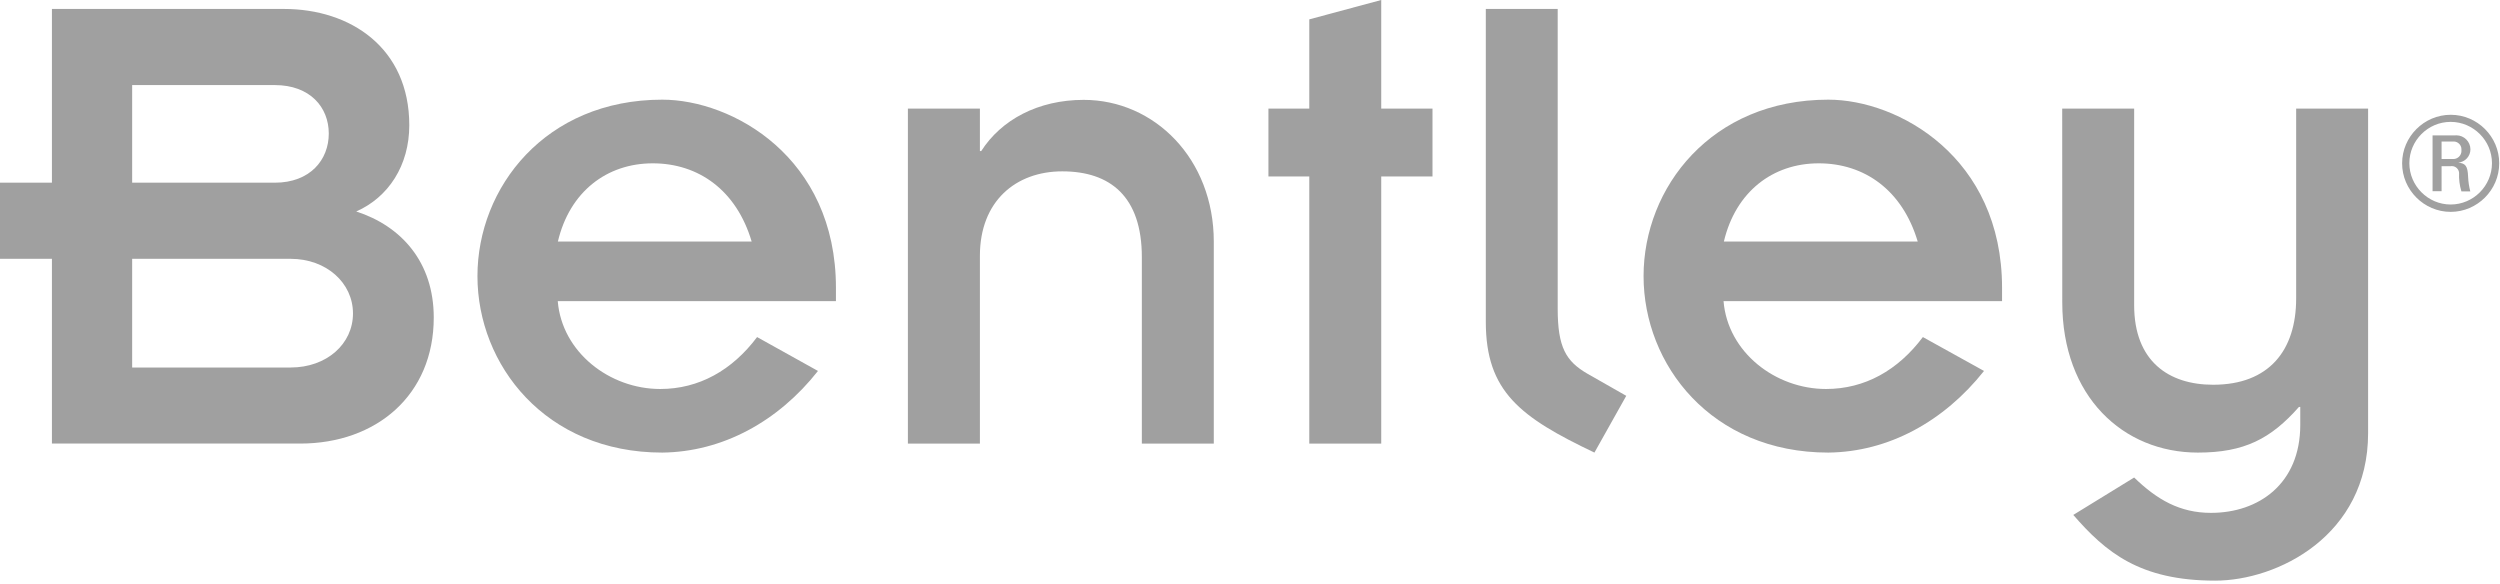 <?xml version="1.0" encoding="UTF-8" standalone="no"?>
<!DOCTYPE svg PUBLIC "-//W3C//DTD SVG 1.1//EN" "http://www.w3.org/Graphics/SVG/1.1/DTD/svg11.dtd">
<svg width="100%" height="100%" viewBox="0 0 377 88" version="1.1" xmlns="http://www.w3.org/2000/svg" xmlns:xlink="http://www.w3.org/1999/xlink" xml:space="preserve" xmlns:serif="http://www.serif.com/" style="fill-rule:evenodd;clip-rule:evenodd;stroke-linejoin:round;stroke-miterlimit:2;">
    <g transform="matrix(1,0,0,1,-11.56,-6.22)">
        <path d="M388.44,30.83C388.44,30.837 388.44,30.843 388.44,30.85C388.44,34.866 385.136,38.17 381.12,38.17C377.104,38.17 373.8,34.866 373.8,30.85C373.8,26.834 377.104,23.53 381.12,23.53C381.127,23.53 381.133,23.53 381.14,23.53C385.145,23.53 388.44,26.825 388.44,30.83ZM374.89,30.83C374.89,34.248 377.702,37.06 381.12,37.06C384.538,37.06 387.35,34.248 387.35,30.83C387.35,27.42 384.55,24.611 381.14,24.6C381.13,24.6 381.12,24.6 381.11,24.6C377.698,24.6 374.89,27.408 374.89,30.82C374.89,30.83 374.89,30.84 374.89,30.85L374.89,30.83ZM379.75,35.05L378.39,35.05L378.39,26.64L381.74,26.64C381.82,26.631 381.9,26.626 381.98,26.626C383.141,26.626 384.097,27.579 384.1,28.74C384.104,29.776 383.302,30.652 382.27,30.74C383.32,30.86 383.69,31.19 383.75,32.88C383.782,33.623 383.893,34.36 384.08,35.08L382.74,35.08C382.464,34.173 382.346,33.226 382.39,32.28C382.345,31.711 381.864,31.266 381.293,31.266C381.235,31.266 381.177,31.271 381.12,31.28L379.75,31.28L379.75,35.05ZM379.75,30.2L381.51,30.2C381.516,30.2 381.522,30.2 381.528,30.2C382.197,30.2 382.748,29.649 382.748,28.98C382.748,28.933 382.745,28.887 382.74,28.84C382.744,28.803 382.745,28.766 382.745,28.728C382.745,28.086 382.217,27.558 381.575,27.558C381.554,27.558 381.532,27.559 381.51,27.56L379.75,27.56L379.75,30.2Z" style="fill:rgb(160,160,160);fill-rule:nonzero;"/>
        <path d="M19.39,45.25L11.56,45.25L11.56,33.77L19.39,33.77L19.39,7.57L54.39,7.57C64.39,7.57 73.28,13.42 73.28,25.11C73.28,31.16 70.15,35.96 65.28,38.11C72.07,40.31 76.97,45.73 76.97,54.11C76.97,65.8 68.31,73.11 56.83,73.11L19.39,73.11L19.39,45.25ZM31.49,33.77L53,33.77C58.33,33.77 61.14,30.32 61.14,26.36C61.14,22.4 58.32,19.05 53,19.05L31.49,19.05L31.49,33.77ZM31.49,61.64L55.39,61.64C60.82,61.64 64.79,58.09 64.79,53.49C64.79,48.89 60.79,45.25 55.39,45.25L31.49,45.25L31.49,61.64Z" style="fill:rgb(160,160,160);fill-rule:nonzero;"/>
        <path d="M134.91,62.16C128.91,69.78 120.51,74.37 111.43,74.47C93.79,74.47 83.56,61.22 83.56,47.86C83.56,34.5 93.79,21.25 111.43,21.25C121.97,21.25 137.62,29.91 137.62,49.63L137.62,51.63L95.67,51.63C96.3,59.35 103.5,64.88 111.12,64.88C116.96,64.88 121.97,62.06 125.73,57.05L134.91,62.16ZM124.91,42.64C122.62,34.92 116.91,30.85 109.99,30.85C103.07,30.85 97.46,35.13 95.69,42.64L124.91,42.64Z" style="fill:rgb(160,160,160);fill-rule:nonzero;"/>
        <path d="M148.47,22.6L159.33,22.6L159.33,29L159.53,29C162.53,24.3 168.09,21.28 174.98,21.28C185.63,21.28 194.6,30.15 194.6,42.67L194.6,73.12L183.75,73.12L183.75,45C183.75,35.82 178.95,32.06 171.75,32.06C164.75,32.06 159.33,36.55 159.33,44.79L159.33,73.12L148.47,73.12L148.47,22.6Z" style="fill:rgb(160,160,160);fill-rule:nonzero;"/>
        <path d="M209,32.83L202.84,32.83L202.84,22.6L209,22.6L209,9.14L219.85,6.22L219.85,22.6L227.58,22.6L227.58,32.83L219.85,32.83L219.85,73.12L209,73.12L209,32.83Z" style="fill:rgb(160,160,160);fill-rule:nonzero;"/>
        <path d="M246.46,7.57L246.46,52.77C246.46,58.61 247.71,60.7 250.95,62.58L256.8,65.91L252,74.47C240.84,69.15 235.62,65.29 235.62,54.75L235.62,7.57L246.46,7.57Z" style="fill:rgb(160,160,160);fill-rule:nonzero;"/>
        <path d="M310.75,62.16C304.7,69.78 296.35,74.37 287.27,74.47C269.63,74.47 259.41,61.22 259.41,47.86C259.41,34.5 269.63,21.25 287.27,21.25C297.81,21.25 313.47,29.91 313.47,49.63L313.47,51.63L271.47,51.63C272.1,59.35 279.3,64.88 286.92,64.88C292.77,64.88 297.77,62.06 301.53,57.05L310.75,62.16ZM300.75,42.64C298.45,34.92 292.75,30.85 285.82,30.85C278.89,30.85 273.3,35.13 271.52,42.64L300.75,42.64Z" style="fill:rgb(160,160,160);fill-rule:nonzero;"/>
        <path d="M322.54,22.6L333.39,22.6L333.39,52.24C333.39,60.7 338.61,64.24 345.3,64.24C353.75,64.24 357.82,59.03 357.82,51.24L357.82,22.6L368.67,22.6L368.67,71.55C368.67,87 355,93.78 345.6,93.78C334.23,93.78 329.11,89.5 324.21,83.87L333.39,78.23C336.84,81.57 340.28,83.56 344.98,83.56C352.18,83.56 358.44,79.17 358.44,70.3L358.44,67.59L358.24,67.59C354,72.39 350,74.47 343,74.47C331.73,74.47 322.55,66.02 322.55,51.82L322.54,22.6Z" style="fill:rgb(160,160,160);fill-rule:nonzero;"/>
    </g>
</svg>

